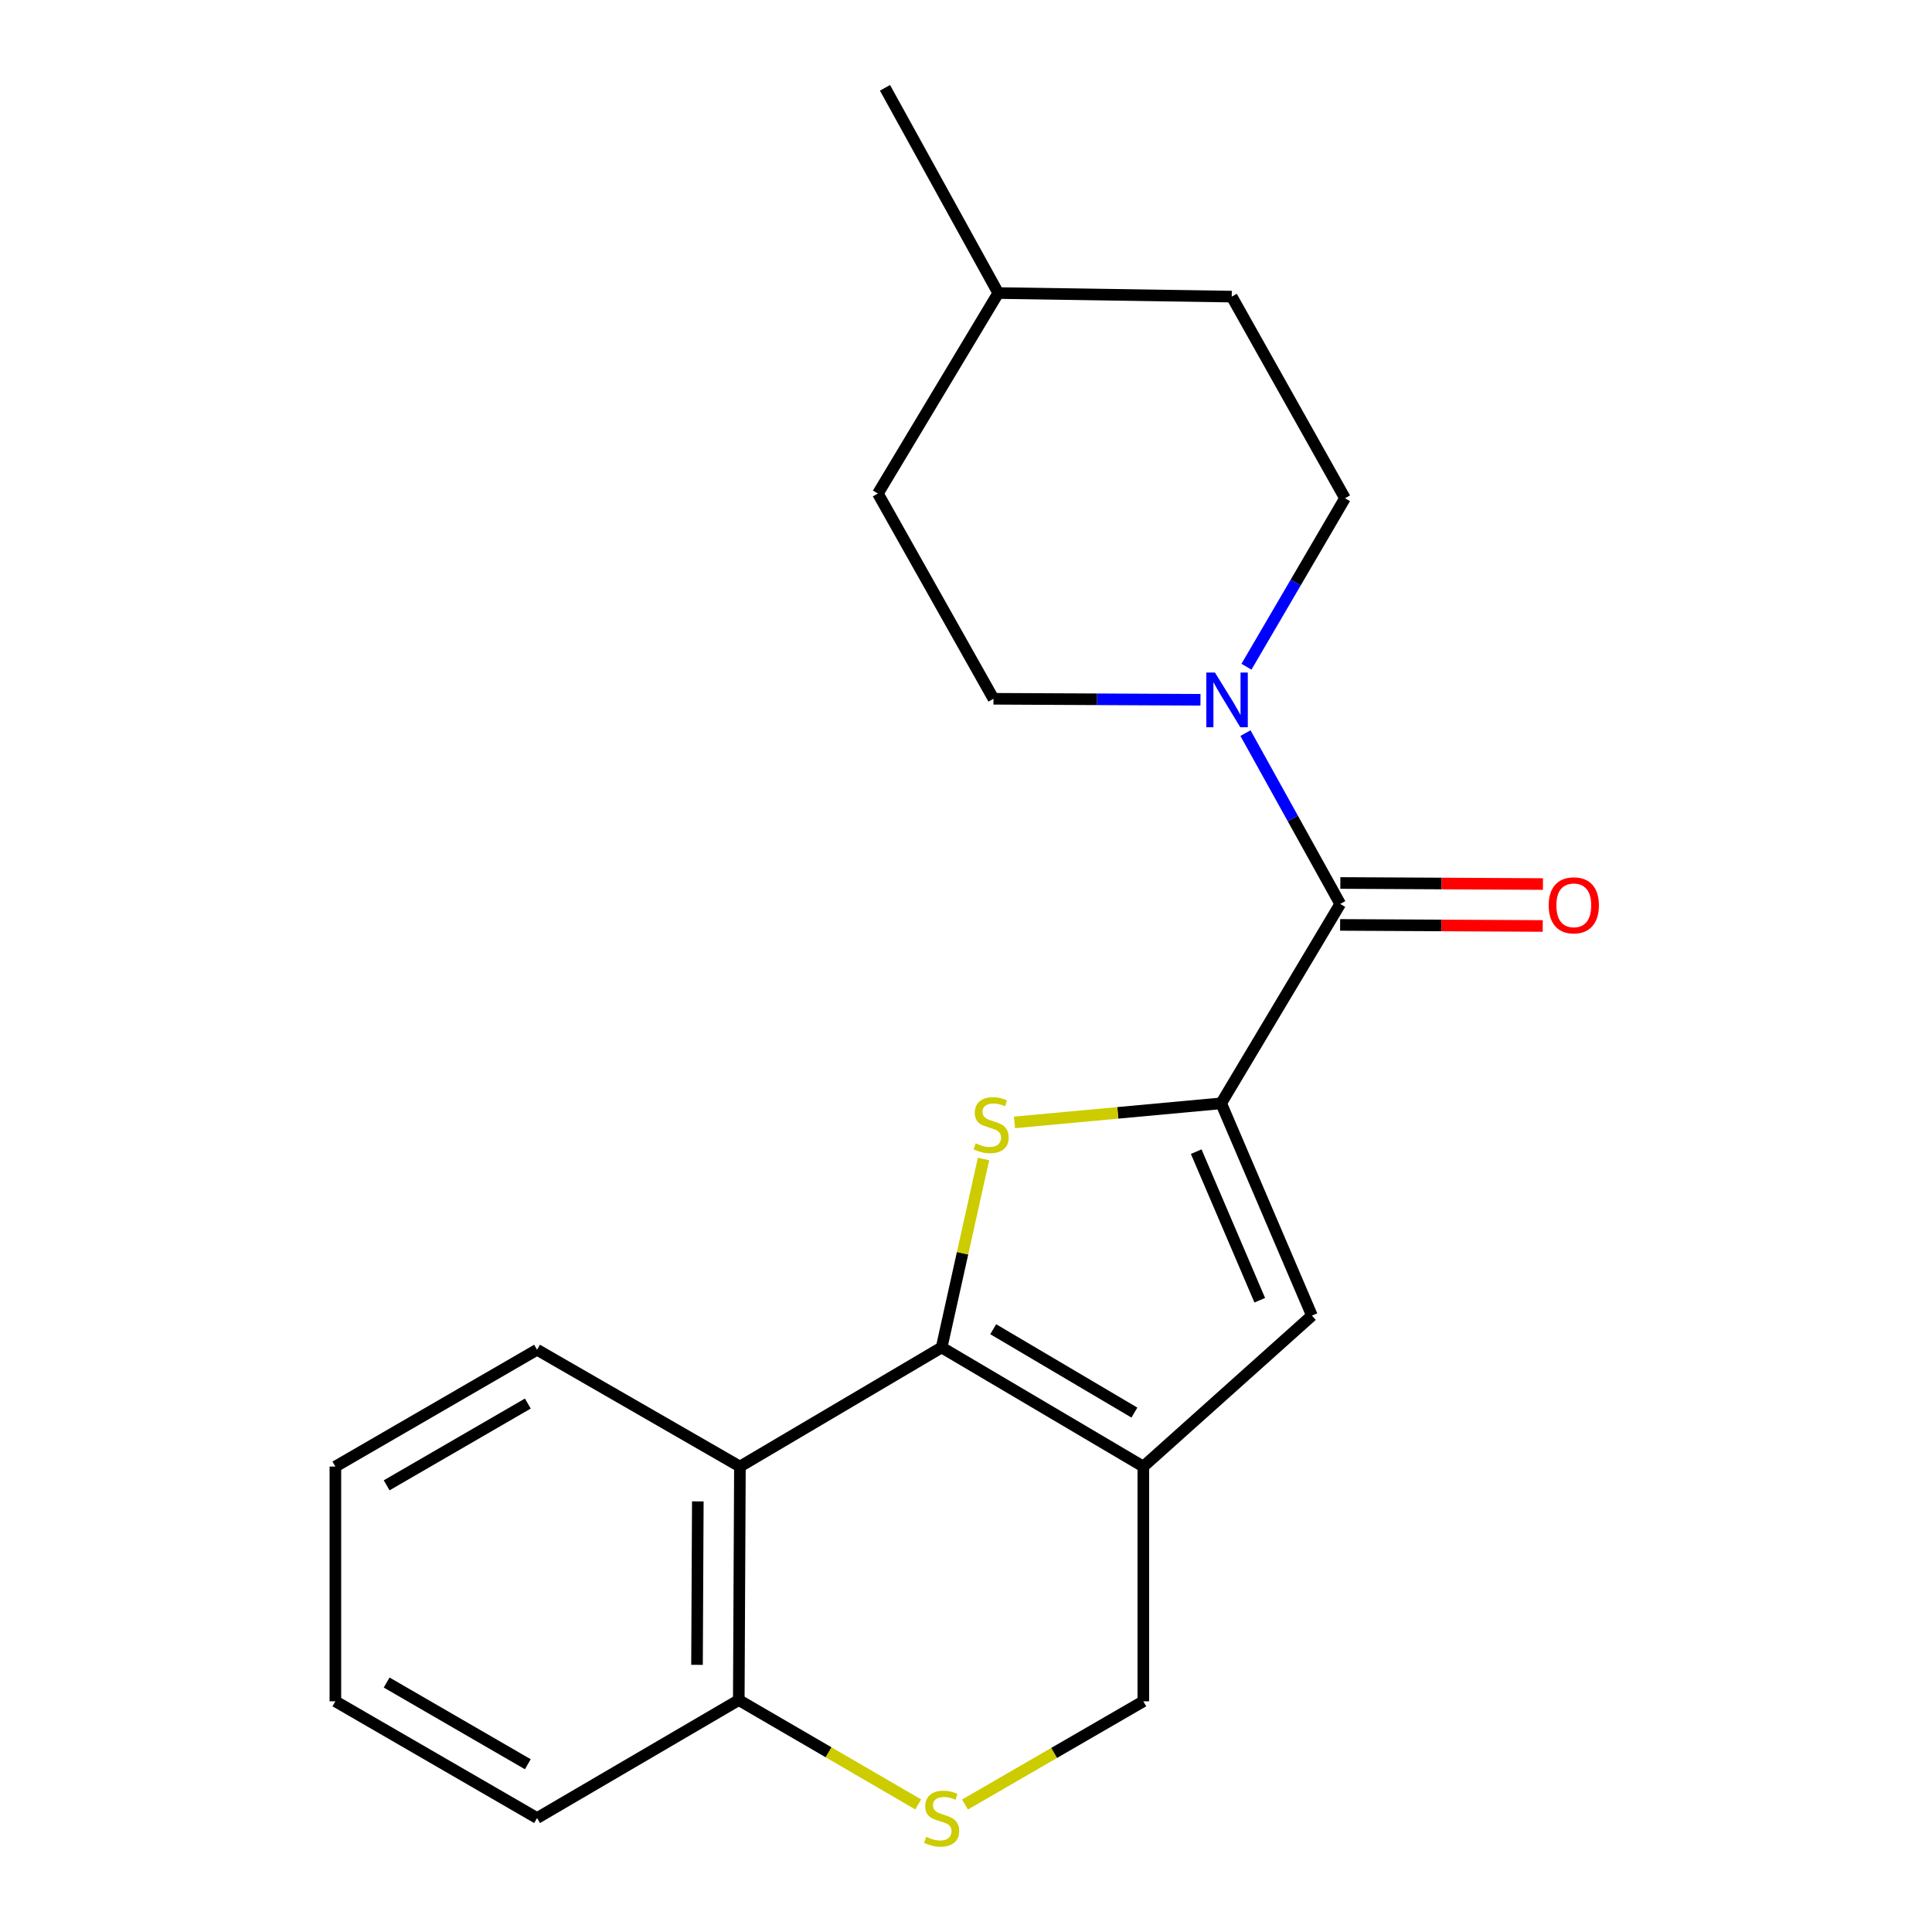 <?xml version='1.0' encoding='iso-8859-1'?>
<svg version='1.1' baseProfile='full'
              xmlns='http://www.w3.org/2000/svg'
                      xmlns:rdkit='http://www.rdkit.org/xml'
                      xmlns:xlink='http://www.w3.org/1999/xlink'
                  xml:space='preserve'
width='1000px' height='1000px' viewBox='0 0 1000 1000'>
<!-- END OF HEADER -->
<rect style='opacity:1.0;fill:#FFFFFF;stroke:none' width='1000' height='1000' x='0' y='0'> </rect>
<path class='bond-1' d='M 487.387,697.443 L 498.225,648.671' style='fill:none;fill-rule:evenodd;stroke:#000000;stroke-width:6px;stroke-linecap:butt;stroke-linejoin:miter;stroke-opacity:1' />
<path class='bond-1' d='M 498.225,648.671 L 509.062,599.899' style='fill:none;fill-rule:evenodd;stroke:#CCCC00;stroke-width:6px;stroke-linecap:butt;stroke-linejoin:miter;stroke-opacity:1' />
<path class='bond-2' d='M 487.387,697.443 L 591.781,759.088' style='fill:none;fill-rule:evenodd;stroke:#000000;stroke-width:6px;stroke-linecap:butt;stroke-linejoin:miter;stroke-opacity:1' />
<path class='bond-2' d='M 514.083,687.999 L 587.159,731.151' style='fill:none;fill-rule:evenodd;stroke:#000000;stroke-width:6px;stroke-linecap:butt;stroke-linejoin:miter;stroke-opacity:1' />
<path class='bond-5' d='M 487.387,697.443 L 382.981,759.088' style='fill:none;fill-rule:evenodd;stroke:#000000;stroke-width:6px;stroke-linecap:butt;stroke-linejoin:miter;stroke-opacity:1' />
<path class='bond-0' d='M 632.07,571.078 L 578.582,576.014' style='fill:none;fill-rule:evenodd;stroke:#000000;stroke-width:6px;stroke-linecap:butt;stroke-linejoin:miter;stroke-opacity:1' />
<path class='bond-0' d='M 578.582,576.014 L 525.093,580.95' style='fill:none;fill-rule:evenodd;stroke:#CCCC00;stroke-width:6px;stroke-linecap:butt;stroke-linejoin:miter;stroke-opacity:1' />
<path class='bond-3' d='M 632.07,571.078 L 693.703,467.878' style='fill:none;fill-rule:evenodd;stroke:#000000;stroke-width:6px;stroke-linecap:butt;stroke-linejoin:miter;stroke-opacity:1' />
<path class='bond-22' d='M 632.07,571.078 L 679.052,680.947' style='fill:none;fill-rule:evenodd;stroke:#000000;stroke-width:6px;stroke-linecap:butt;stroke-linejoin:miter;stroke-opacity:1' />
<path class='bond-22' d='M 619.16,596.093 L 652.047,673.001' style='fill:none;fill-rule:evenodd;stroke:#000000;stroke-width:6px;stroke-linecap:butt;stroke-linejoin:miter;stroke-opacity:1' />
<path class='bond-4' d='M 591.781,759.088 L 679.052,680.947' style='fill:none;fill-rule:evenodd;stroke:#000000;stroke-width:6px;stroke-linecap:butt;stroke-linejoin:miter;stroke-opacity:1' />
<path class='bond-8' d='M 591.781,759.088 L 591.781,880.594' style='fill:none;fill-rule:evenodd;stroke:#000000;stroke-width:6px;stroke-linecap:butt;stroke-linejoin:miter;stroke-opacity:1' />
<path class='bond-6' d='M 693.703,467.878 L 669.177,423.668' style='fill:none;fill-rule:evenodd;stroke:#000000;stroke-width:6px;stroke-linecap:butt;stroke-linejoin:miter;stroke-opacity:1' />
<path class='bond-6' d='M 669.177,423.668 L 644.651,379.457' style='fill:none;fill-rule:evenodd;stroke:#0000FF;stroke-width:6px;stroke-linecap:butt;stroke-linejoin:miter;stroke-opacity:1' />
<path class='bond-10' d='M 693.646,478.731 L 746.08,479.008' style='fill:none;fill-rule:evenodd;stroke:#000000;stroke-width:6px;stroke-linecap:butt;stroke-linejoin:miter;stroke-opacity:1' />
<path class='bond-10' d='M 746.08,479.008 L 798.514,479.285' style='fill:none;fill-rule:evenodd;stroke:#FF0000;stroke-width:6px;stroke-linecap:butt;stroke-linejoin:miter;stroke-opacity:1' />
<path class='bond-10' d='M 693.761,457.025 L 746.195,457.302' style='fill:none;fill-rule:evenodd;stroke:#000000;stroke-width:6px;stroke-linecap:butt;stroke-linejoin:miter;stroke-opacity:1' />
<path class='bond-10' d='M 746.195,457.302 L 798.629,457.58' style='fill:none;fill-rule:evenodd;stroke:#FF0000;stroke-width:6px;stroke-linecap:butt;stroke-linejoin:miter;stroke-opacity:1' />
<path class='bond-9' d='M 382.981,759.088 L 382.391,879.955' style='fill:none;fill-rule:evenodd;stroke:#000000;stroke-width:6px;stroke-linecap:butt;stroke-linejoin:miter;stroke-opacity:1' />
<path class='bond-9' d='M 361.187,777.112 L 360.773,861.719' style='fill:none;fill-rule:evenodd;stroke:#000000;stroke-width:6px;stroke-linecap:butt;stroke-linejoin:miter;stroke-opacity:1' />
<path class='bond-15' d='M 382.981,759.088 L 277.985,698.625' style='fill:none;fill-rule:evenodd;stroke:#000000;stroke-width:6px;stroke-linecap:butt;stroke-linejoin:miter;stroke-opacity:1' />
<path class='bond-11' d='M 645.169,345.095 L 670.666,301.49' style='fill:none;fill-rule:evenodd;stroke:#0000FF;stroke-width:6px;stroke-linecap:butt;stroke-linejoin:miter;stroke-opacity:1' />
<path class='bond-11' d='M 670.666,301.49 L 696.163,257.884' style='fill:none;fill-rule:evenodd;stroke:#000000;stroke-width:6px;stroke-linecap:butt;stroke-linejoin:miter;stroke-opacity:1' />
<path class='bond-12' d='M 621.358,362.211 L 567.788,361.949' style='fill:none;fill-rule:evenodd;stroke:#0000FF;stroke-width:6px;stroke-linecap:butt;stroke-linejoin:miter;stroke-opacity:1' />
<path class='bond-12' d='M 567.788,361.949 L 514.219,361.687' style='fill:none;fill-rule:evenodd;stroke:#000000;stroke-width:6px;stroke-linecap:butt;stroke-linejoin:miter;stroke-opacity:1' />
<path class='bond-7' d='M 475.271,933.974 L 428.831,906.964' style='fill:none;fill-rule:evenodd;stroke:#CCCC00;stroke-width:6px;stroke-linecap:butt;stroke-linejoin:miter;stroke-opacity:1' />
<path class='bond-7' d='M 428.831,906.964 L 382.391,879.955' style='fill:none;fill-rule:evenodd;stroke:#000000;stroke-width:6px;stroke-linecap:butt;stroke-linejoin:miter;stroke-opacity:1' />
<path class='bond-21' d='M 499.483,934.02 L 545.632,907.307' style='fill:none;fill-rule:evenodd;stroke:#CCCC00;stroke-width:6px;stroke-linecap:butt;stroke-linejoin:miter;stroke-opacity:1' />
<path class='bond-21' d='M 545.632,907.307 L 591.781,880.594' style='fill:none;fill-rule:evenodd;stroke:#000000;stroke-width:6px;stroke-linecap:butt;stroke-linejoin:miter;stroke-opacity:1' />
<path class='bond-17' d='M 382.391,879.955 L 277.985,941.021' style='fill:none;fill-rule:evenodd;stroke:#000000;stroke-width:6px;stroke-linecap:butt;stroke-linejoin:miter;stroke-opacity:1' />
<path class='bond-14' d='M 696.163,257.884 L 637.545,153.526' style='fill:none;fill-rule:evenodd;stroke:#000000;stroke-width:6px;stroke-linecap:butt;stroke-linejoin:miter;stroke-opacity:1' />
<path class='bond-13' d='M 514.219,361.687 L 454.394,255.448' style='fill:none;fill-rule:evenodd;stroke:#000000;stroke-width:6px;stroke-linecap:butt;stroke-linejoin:miter;stroke-opacity:1' />
<path class='bond-16' d='M 454.394,255.448 L 516.691,151.681' style='fill:none;fill-rule:evenodd;stroke:#000000;stroke-width:6px;stroke-linecap:butt;stroke-linejoin:miter;stroke-opacity:1' />
<path class='bond-24' d='M 637.545,153.526 L 516.691,151.681' style='fill:none;fill-rule:evenodd;stroke:#000000;stroke-width:6px;stroke-linecap:butt;stroke-linejoin:miter;stroke-opacity:1' />
<path class='bond-19' d='M 277.985,698.625 L 173.591,759.088' style='fill:none;fill-rule:evenodd;stroke:#000000;stroke-width:6px;stroke-linecap:butt;stroke-linejoin:miter;stroke-opacity:1' />
<path class='bond-19' d='M 273.204,726.478 L 200.129,768.802' style='fill:none;fill-rule:evenodd;stroke:#000000;stroke-width:6px;stroke-linecap:butt;stroke-linejoin:miter;stroke-opacity:1' />
<path class='bond-18' d='M 516.691,151.681 L 458.072,45.455' style='fill:none;fill-rule:evenodd;stroke:#000000;stroke-width:6px;stroke-linecap:butt;stroke-linejoin:miter;stroke-opacity:1' />
<path class='bond-23' d='M 277.985,941.021 L 173.591,880.594' style='fill:none;fill-rule:evenodd;stroke:#000000;stroke-width:6px;stroke-linecap:butt;stroke-linejoin:miter;stroke-opacity:1' />
<path class='bond-23' d='M 273.199,913.171 L 200.124,870.872' style='fill:none;fill-rule:evenodd;stroke:#000000;stroke-width:6px;stroke-linecap:butt;stroke-linejoin:miter;stroke-opacity:1' />
<path class='bond-20' d='M 173.591,759.088 L 173.591,880.594' style='fill:none;fill-rule:evenodd;stroke:#000000;stroke-width:6px;stroke-linecap:butt;stroke-linejoin:miter;stroke-opacity:1' />
<path  class='atom-2' d='M 505.025 591.784
Q 505.345 591.904, 506.665 592.464
Q 507.985 593.024, 509.425 593.384
Q 510.905 593.704, 512.345 593.704
Q 515.025 593.704, 516.585 592.424
Q 518.145 591.104, 518.145 588.824
Q 518.145 587.264, 517.345 586.304
Q 516.585 585.344, 515.385 584.824
Q 514.185 584.304, 512.185 583.704
Q 509.665 582.944, 508.145 582.224
Q 506.665 581.504, 505.585 579.984
Q 504.545 578.464, 504.545 575.904
Q 504.545 572.344, 506.945 570.144
Q 509.385 567.944, 514.185 567.944
Q 517.465 567.944, 521.185 569.504
L 520.265 572.584
Q 516.865 571.184, 514.305 571.184
Q 511.545 571.184, 510.025 572.344
Q 508.505 573.464, 508.545 575.424
Q 508.545 576.944, 509.305 577.864
Q 510.105 578.784, 511.225 579.304
Q 512.385 579.824, 514.305 580.424
Q 516.865 581.224, 518.385 582.024
Q 519.905 582.824, 520.985 584.464
Q 522.105 586.064, 522.105 588.824
Q 522.105 592.744, 519.465 594.864
Q 516.865 596.944, 512.505 596.944
Q 509.985 596.944, 508.065 596.384
Q 506.185 595.864, 503.945 594.944
L 505.025 591.784
' fill='#CCCC00'/>
<path  class='atom-7' d='M 628.861 348.118
L 638.141 363.118
Q 639.061 364.598, 640.541 367.278
Q 642.021 369.958, 642.101 370.118
L 642.101 348.118
L 645.861 348.118
L 645.861 376.438
L 641.981 376.438
L 632.021 360.038
Q 630.861 358.118, 629.621 355.918
Q 628.421 353.718, 628.061 353.038
L 628.061 376.438
L 624.381 376.438
L 624.381 348.118
L 628.861 348.118
' fill='#0000FF'/>
<path  class='atom-8' d='M 479.387 950.741
Q 479.707 950.861, 481.027 951.421
Q 482.347 951.981, 483.787 952.341
Q 485.267 952.661, 486.707 952.661
Q 489.387 952.661, 490.947 951.381
Q 492.507 950.061, 492.507 947.781
Q 492.507 946.221, 491.707 945.261
Q 490.947 944.301, 489.747 943.781
Q 488.547 943.261, 486.547 942.661
Q 484.027 941.901, 482.507 941.181
Q 481.027 940.461, 479.947 938.941
Q 478.907 937.421, 478.907 934.861
Q 478.907 931.301, 481.307 929.101
Q 483.747 926.901, 488.547 926.901
Q 491.827 926.901, 495.547 928.461
L 494.627 931.541
Q 491.227 930.141, 488.667 930.141
Q 485.907 930.141, 484.387 931.301
Q 482.867 932.421, 482.907 934.381
Q 482.907 935.901, 483.667 936.821
Q 484.467 937.741, 485.587 938.261
Q 486.747 938.781, 488.667 939.381
Q 491.227 940.181, 492.747 940.981
Q 494.267 941.781, 495.347 943.421
Q 496.467 945.021, 496.467 947.781
Q 496.467 951.701, 493.827 953.821
Q 491.227 955.901, 486.867 955.901
Q 484.347 955.901, 482.427 955.341
Q 480.547 954.821, 478.307 953.901
L 479.387 950.741
' fill='#CCCC00'/>
<path  class='atom-11' d='M 801.594 468.597
Q 801.594 461.797, 804.954 457.997
Q 808.314 454.197, 814.594 454.197
Q 820.874 454.197, 824.234 457.997
Q 827.594 461.797, 827.594 468.597
Q 827.594 475.477, 824.194 479.397
Q 820.794 483.277, 814.594 483.277
Q 808.354 483.277, 804.954 479.397
Q 801.594 475.517, 801.594 468.597
M 814.594 480.077
Q 818.914 480.077, 821.234 477.197
Q 823.594 474.277, 823.594 468.597
Q 823.594 463.037, 821.234 460.237
Q 818.914 457.397, 814.594 457.397
Q 810.274 457.397, 807.914 460.197
Q 805.594 462.997, 805.594 468.597
Q 805.594 474.317, 807.914 477.197
Q 810.274 480.077, 814.594 480.077
' fill='#FF0000'/>
</svg>
